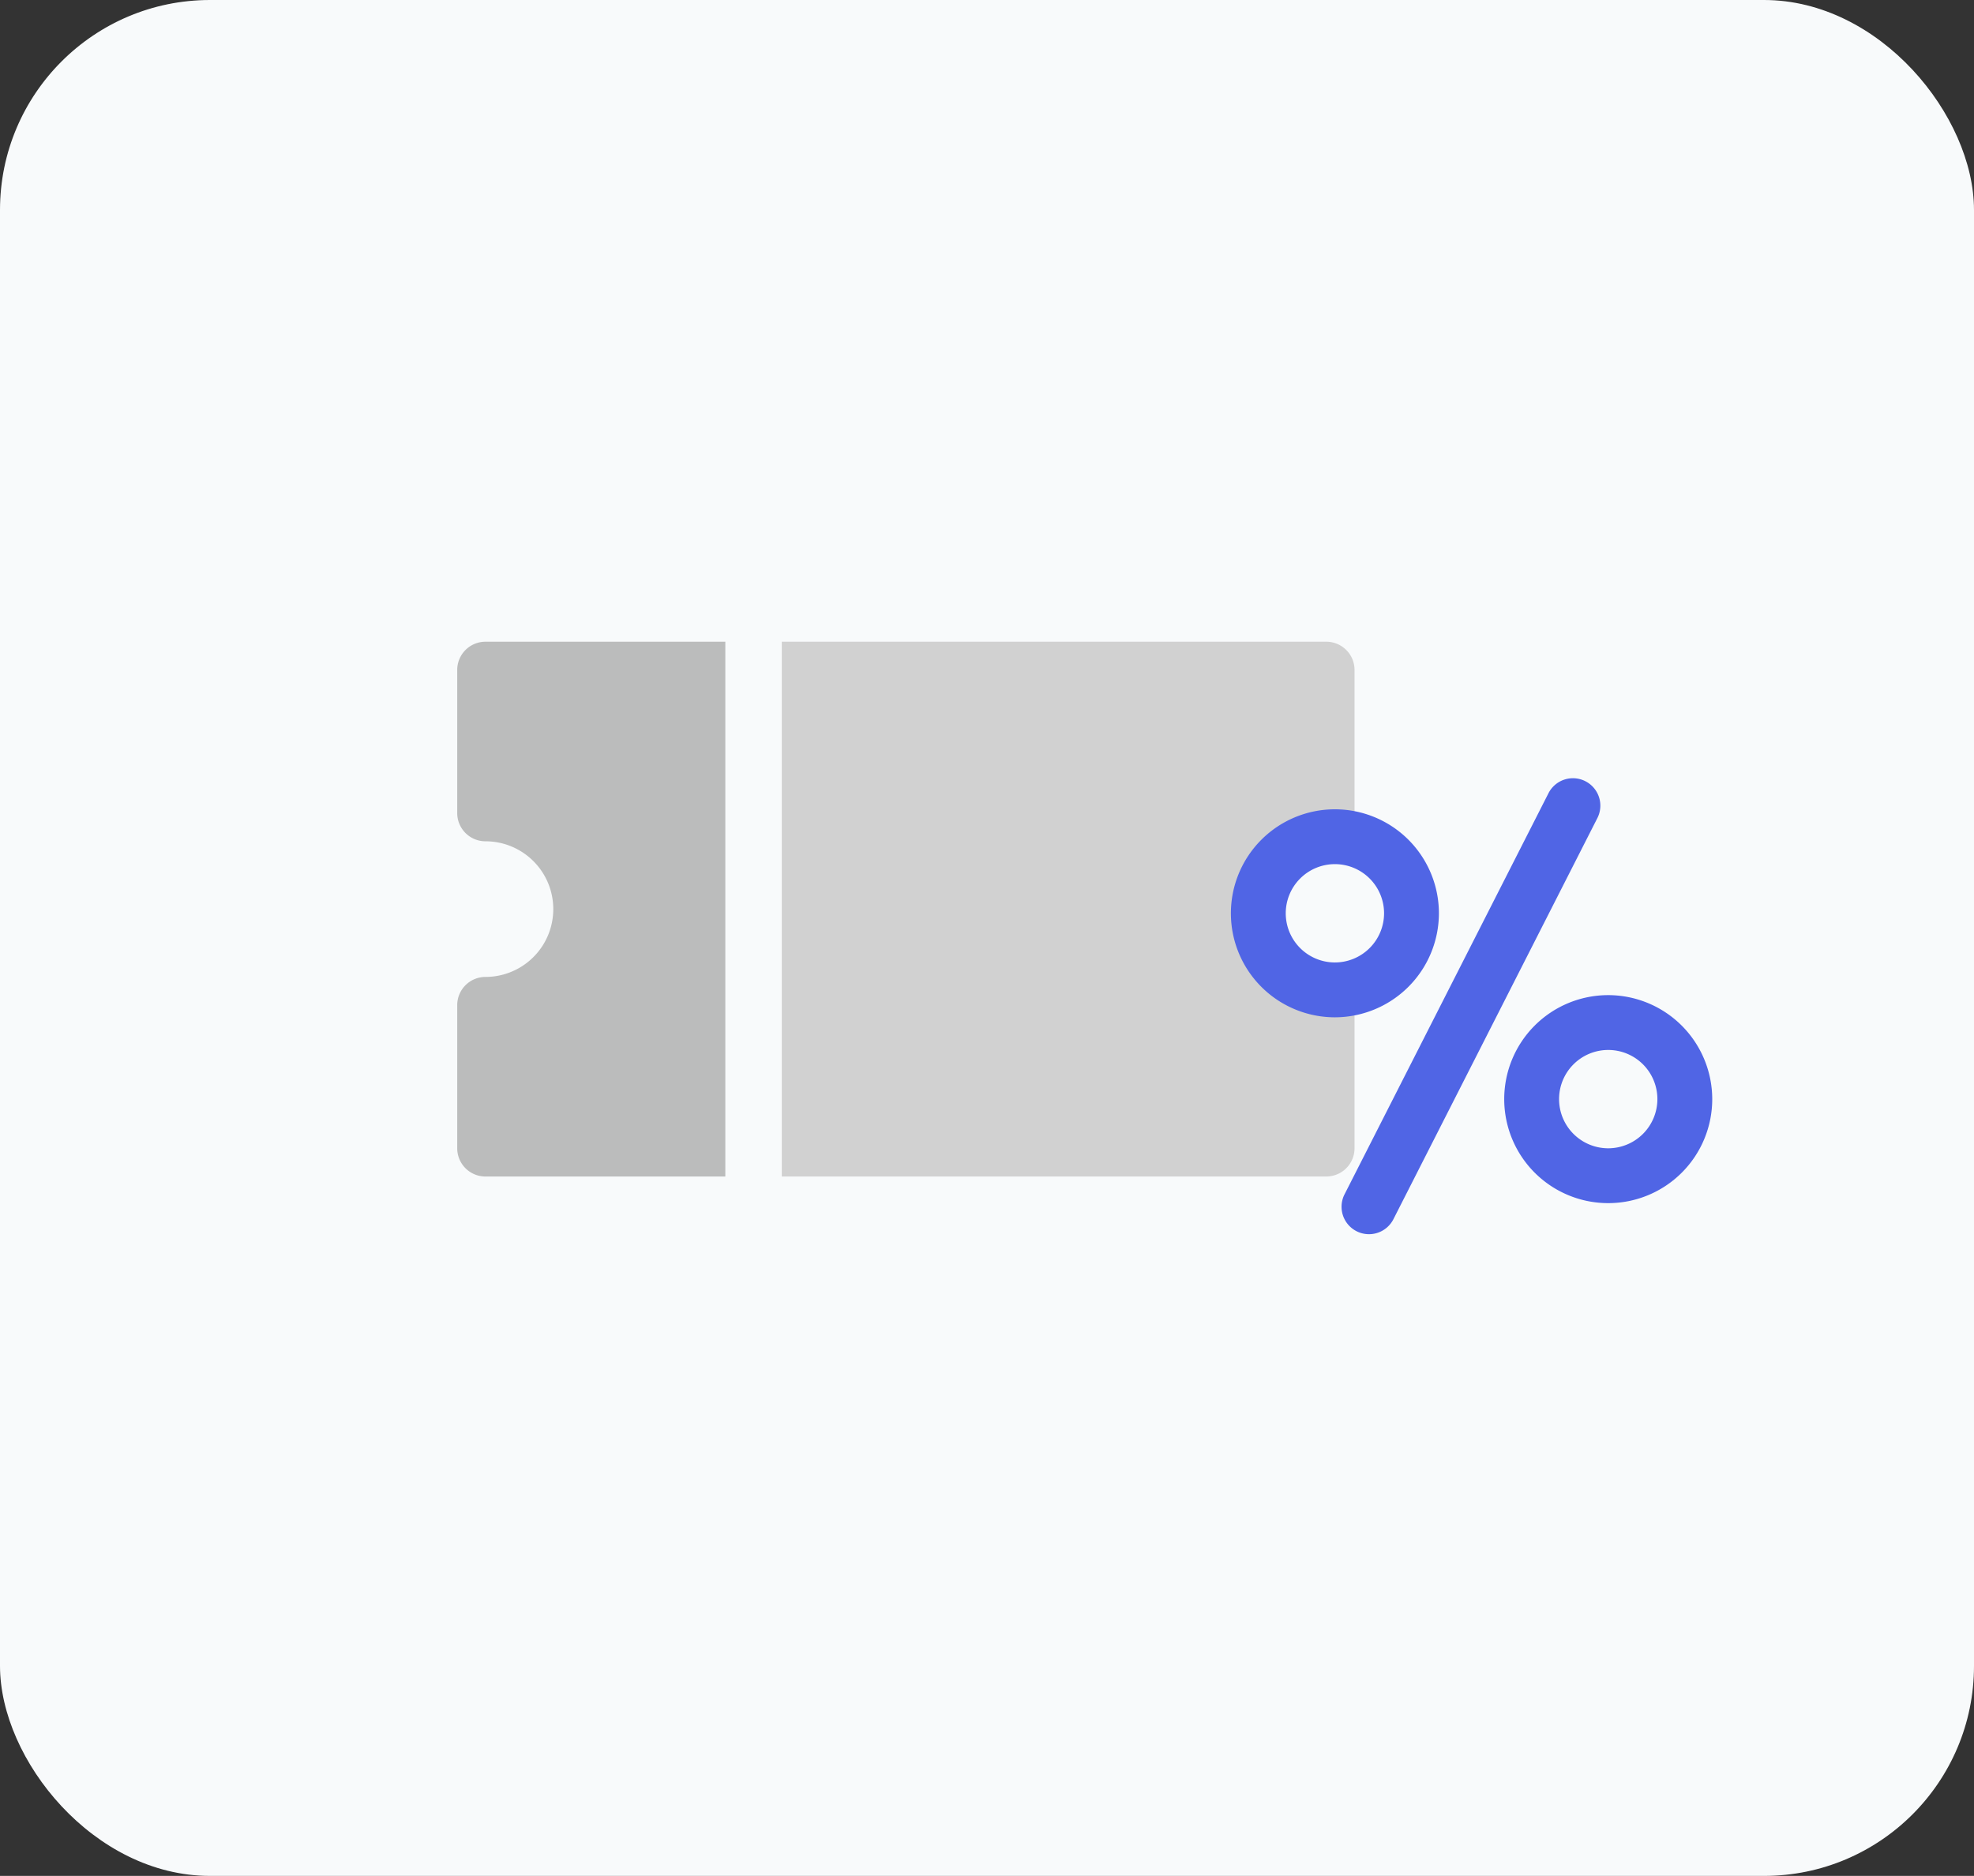 <svg xmlns="http://www.w3.org/2000/svg" width="282" height="268" viewBox="0 0 282 268">
  <rect x="0" y="0" width="282" height="268" fill="#333333" stroke="none"/>
  <g id="Group_4320" data-name="Group 4320" transform="translate(-1039 -5318)">
    <g id="Group_4317" data-name="Group 4317" transform="translate(1039 5318)">
      <rect id="Rectangle_2632" data-name="Rectangle 2632" width="282" height="268" rx="30" fill="#f8fafb"/>
    </g>
    <g id="Group_3841" data-name="Group 3841" transform="translate(728.318 -12851.324)">
      <g id="coupon_5_" data-name="coupon (5)" transform="translate(376 18261.002)">
        <path id="Path_14841" data-name="Path 14841" d="M38.3,102.708H4.033A4.033,4.033,0,0,0,0,106.741v20.446a4.033,4.033,0,0,0,4.033,4.033,9.689,9.689,0,1,1,0,19.378A4.033,4.033,0,0,0,0,154.632v20.446a4.033,4.033,0,0,0,4.033,4.033H38.3Z" transform="translate(0 -102.708)" fill="#bbbcbc"/>
        <path id="Path_14842" data-name="Path 14842" d="M261.722,131.22a4.033,4.033,0,0,0,4.033-4.033V106.741a4.033,4.033,0,0,0-4.033-4.033H183.938v76.4h77.784a4.033,4.033,0,0,0,4.033-4.033V154.632a4.033,4.033,0,0,0-4.033-4.033,9.689,9.689,0,0,1,0-19.378Z" transform="translate(-137.569 -102.708)" fill="#d1d1d1"/>
      </g>
      <g id="percent" transform="translate(486.525 18280.504)">
        <path id="Path_14843" data-name="Path 14843" d="M95.35,7.354a3.917,3.917,0,0,0-5.268,1.717L60.947,66.377a3.917,3.917,0,1,0,6.984,3.551L97.067,12.622A3.917,3.917,0,0,0,95.35,7.354Z" transform="translate(-44.714 -6.928)" fill="#5065e5"/>
        <path id="Path_14844" data-name="Path 14844" d="M29.715,38.786A14.858,14.858,0,1,0,14.858,53.644,14.875,14.875,0,0,0,29.715,38.786ZM14.858,45.808a7.023,7.023,0,1,1,7.023-7.023A7.031,7.031,0,0,1,14.858,45.808Z" transform="translate(0 -19.488)" fill="#5065e5"/>
        <path id="Path_14845" data-name="Path 14845" d="M164.364,125.58a14.858,14.858,0,1,0,14.858,14.858A14.875,14.875,0,0,0,164.364,125.58Zm0,21.88a7.023,7.023,0,1,1,7.023-7.023A7.031,7.031,0,0,1,164.364,147.46Z" transform="translate(-110.46 -94.592)" fill="#5065e5"/>
      </g>
    </g>
  </g>
</svg>
